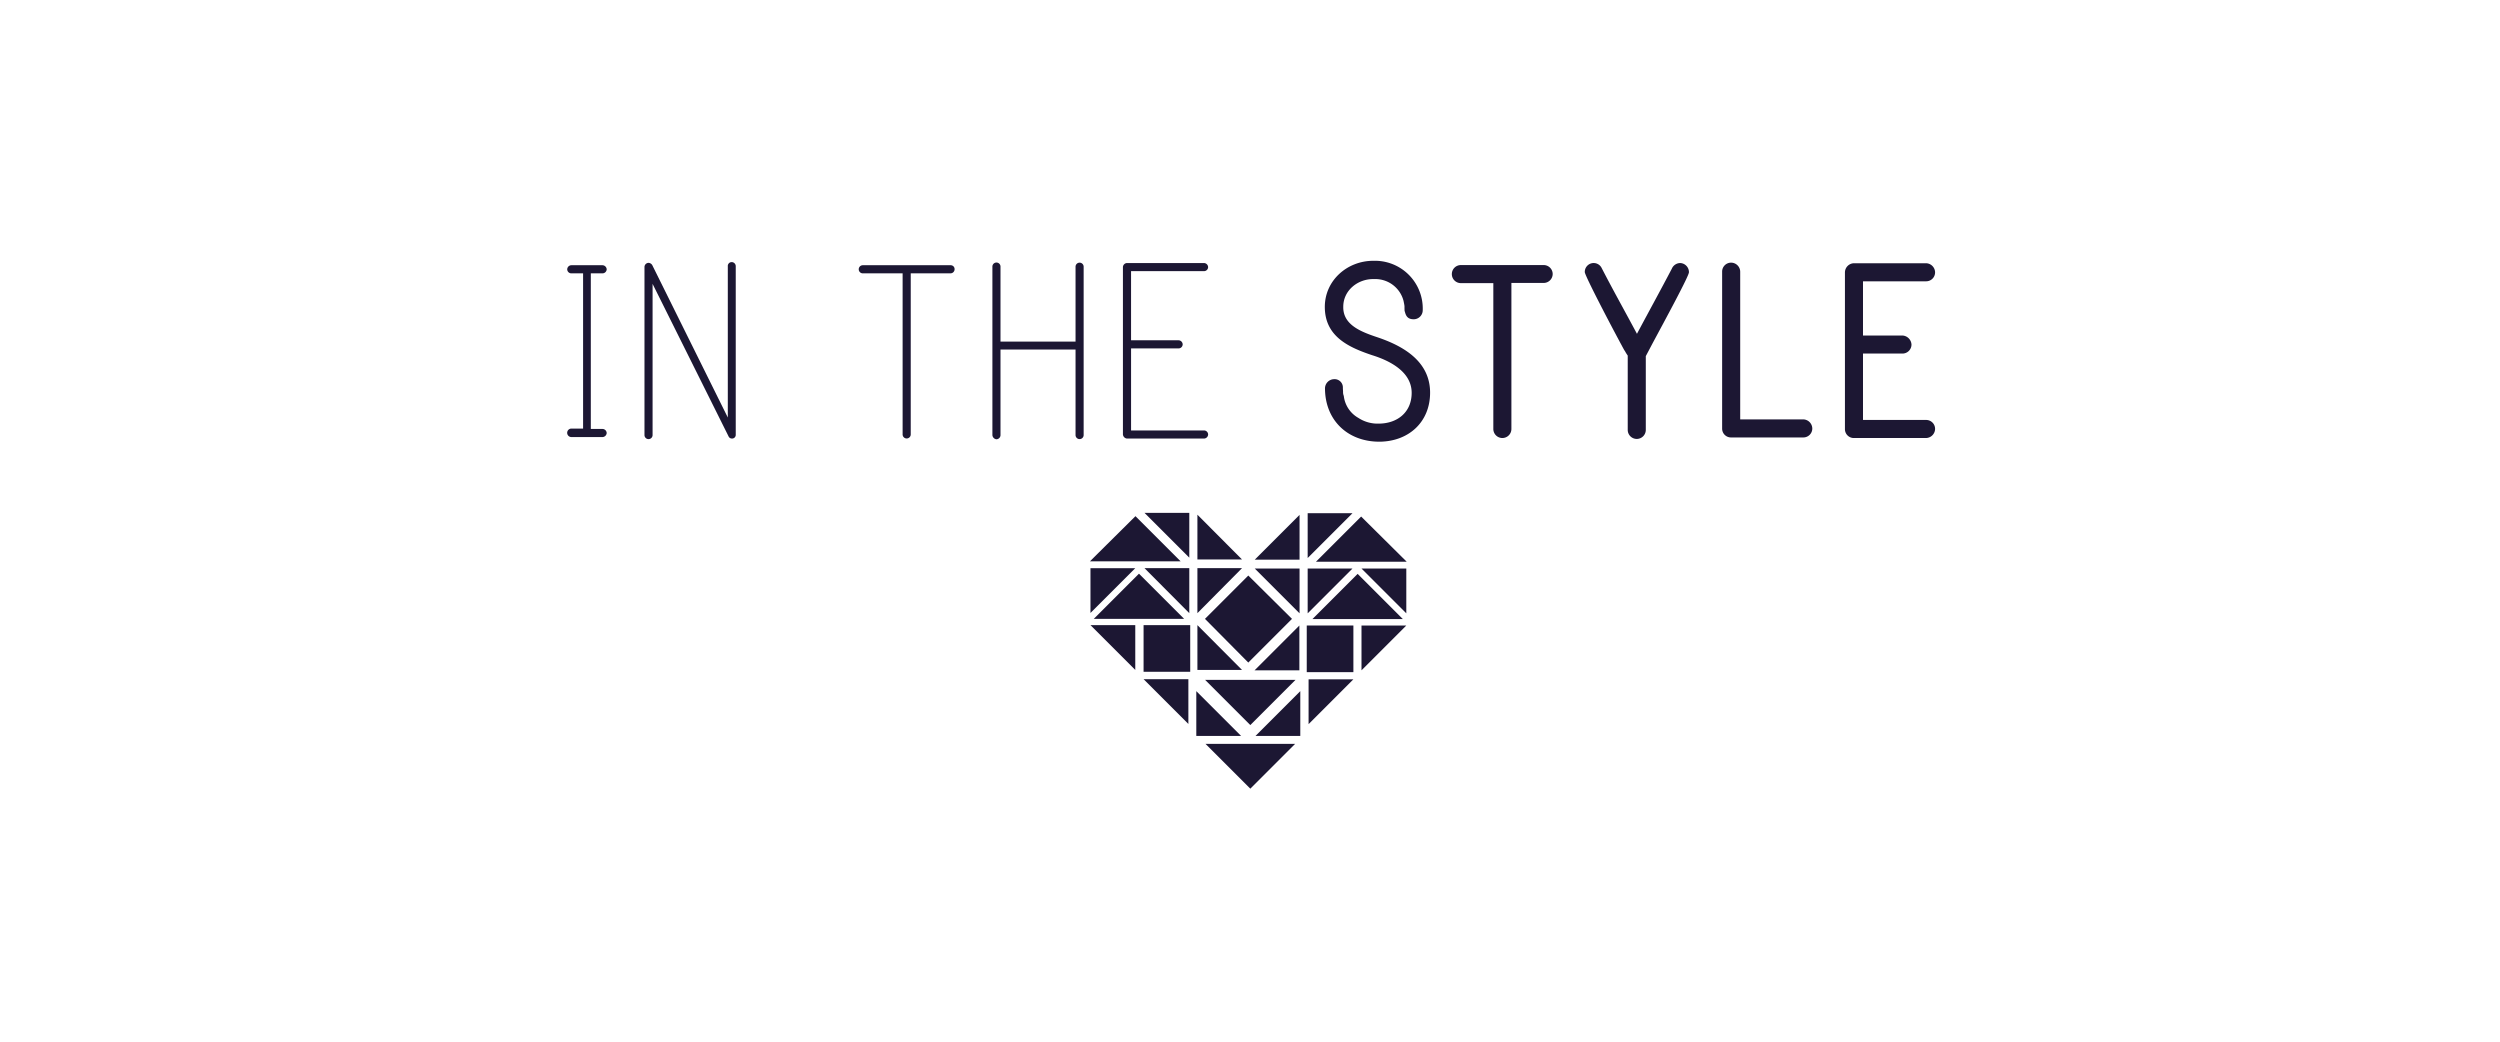 <svg xmlns="http://www.w3.org/2000/svg" xmlns:xlink="http://www.w3.org/1999/xlink" width="600" height="250" viewBox="0 0 600 250"><defs><clipPath id="b"><rect width="600" height="250"/></clipPath></defs><g id="a" clip-path="url(#b)"><g transform="translate(-1286.76 -540.62)"><path d="M1423.868,642.632h2.834V605.376h-2.834a.983.983,0,0,1-.975-.975,1.014,1.014,0,0,1,.975-.975h7.522a1.048,1.048,0,0,1,.975.975,1.013,1.013,0,0,1-.975.975h-2.834v37.346h2.834a1.013,1.013,0,0,1,.975.975,1.044,1.044,0,0,1-.975.97h-7.522a1.018,1.018,0,0,1,0-2.035" transform="translate(0 0.849)" fill="#1c1733"/><path d="M1447.556,645.623a.876.876,0,0,1-.8-.532L1428.527,608.5v36.286a.972.972,0,0,1-1.945,0V604.428a1.013,1.013,0,0,1,.975-.975,1.125,1.125,0,0,1,.884.533l18.14,36.592V604.292a.929.929,0,0,1,.929-1.015.981.981,0,0,1,.975.97v40.447a.881.881,0,0,1-.93.93" transform="translate(14.853 0.249)" fill="#1c1733"/><path d="M1459.824,604.4a.981.981,0,0,1-.97.975H1449.3V644a.975.975,0,1,1-1.949,0V605.378h-9.557a.975.975,0,1,1,0-1.95h21.1a.923.923,0,0,1,.929.975" transform="translate(56.037 0.847)" fill="#1c1733"/><path d="M1443.2,644.679v-40.4a.973.973,0,1,1,1.945,0v17.964h18.01V604.278a.972.972,0,1,1,1.945,0v40.4a.972.972,0,0,1-1.945,0V624.147h-18.01v20.572a1.014,1.014,0,0,1-.975.975,1.089,1.089,0,0,1-.97-1.015" transform="translate(81.736 0.354)" fill="#1c1733"/><path d="M1449.434,644.471V604.3a1.013,1.013,0,0,1,.974-.975h18.5a1.013,1.013,0,0,1,.97.975.98.98,0,0,1-.97.97h-17.522v16.593H1462.8a1.013,1.013,0,0,1,.975.975.983.983,0,0,1-.975.975h-11.411V643.5h17.522a.985.985,0,0,1,.97.975,1.012,1.012,0,0,1-.97.974h-18.5a1.084,1.084,0,0,1-.974-.974" transform="translate(106.828 0.426)" fill="#1c1733"/><path d="M1471.864,621.622c6.111,2.08,12.482,5.754,12.482,13.231,0,7.171-5.266,11.774-12.261,11.774-7.653-.045-12.964-5.266-12.964-12.834a2.231,2.231,0,0,1,2.171-2.171,1.983,1.983,0,0,1,2.12,2.08c0,.266.046.754.046.975a2.387,2.387,0,0,0,.176.975,6.961,6.961,0,0,0,3.5,5.266,8.375,8.375,0,0,0,4.823,1.372c4.559,0,7.966-2.744,7.966-7.392,0-4.955-5.045-7.653-9.468-9.025-5.532-1.859-11.377-4.427-11.377-11.593,0-6.372,5.4-11.065,11.6-11.065a11.468,11.468,0,0,1,11.9,11.859,2.17,2.17,0,0,1-2.166,2.171c-1.507,0-1.9-.889-2.125-1.859l-.046-.045c-.04-.221-.04-.974-.04-1.241-.046-.442-.181-1.015-.221-1.236a6.989,6.989,0,0,0-6.95-5.266h-.266c-3.8-.045-7.256,2.744-7.256,6.638-.091,4.422,4.381,6.06,8.361,7.387" transform="translate(145.637 0)" fill="#1c1733"/><path d="M1489.344,605.54a2.17,2.17,0,0,1-2.166,2.171h-7.743v35a2.169,2.169,0,1,1-4.337,0V607.756h-7.789a2.168,2.168,0,0,1,0-4.336h19.868a2.159,2.159,0,0,1,2.166,2.12" transform="translate(170.061 0.816)" fill="#1c1733"/><path d="M1496.492,605.533c0,.884-5.533,11.105-8.674,16.949l-1.683,3.186v17.7a2.168,2.168,0,1,1-4.337,0V625.533a9.825,9.825,0,0,1-.748-1.236v.086c-2.614-4.779-9.558-18.01-9.558-18.894a2.134,2.134,0,0,1,4.07-.93c3.141,6.065,5.266,9.779,8.452,15.753,2.563-4.824,5.749-10.618,8.361-15.618a2.227,2.227,0,0,1,2.035-1.372,2.2,2.2,0,0,1,2.081,2.211" transform="translate(195.616 0.426)" fill="#1c1733"/><path d="M1478.052,643.086V605.474a2.145,2.145,0,0,1,2.166-2.171,2.2,2.2,0,0,1,2.171,2.171v35.442h15.135a2.23,2.23,0,0,1,2.166,2.171,2.144,2.144,0,0,1-2.166,2.166h-17.306a2.117,2.117,0,0,1-2.166-2.166" transform="translate(222.02 0.354)" fill="#1c1733"/><path d="M1483.917,643.2V605.5a2.226,2.226,0,0,1,2.166-2.166h17.3a2.23,2.23,0,0,1,2.171,2.166,2.146,2.146,0,0,1-2.171,2.171h-15.13v13.01h9.467a2.3,2.3,0,0,1,2.171,2.166,2.17,2.17,0,0,1-2.171,2.166h-9.467v15.934h15.13a2.142,2.142,0,0,1,2.171,2.166,2.235,2.235,0,0,1-2.171,2.171h-17.255a2.137,2.137,0,0,1-2.211-2.08" transform="translate(245.627 0.463)" fill="#1c1733"/><path d="M1450.464,615.253l10.752,10.753V615.253Z" transform="translate(110.975 48.452)" fill="#1c1733"/><path d="M1461.216,628.691v-10.8h-10.752Z" transform="translate(110.975 59.085)" fill="#1c1733"/><path d="M1447.883,620.615l10.753,10.753V620.615Z" transform="translate(100.59 70.037)" fill="#1c1733"/><path d="M1461.172,633.948V623.2h-10.752Z" transform="translate(110.798 80.422)" fill="#1c1733"/><path d="M1447.883,617.895v10.753l10.753-10.753Z" transform="translate(100.59 59.085)" fill="#1c1733"/><path d="M1447.857,626.252h21.771l-10.841-10.841Z" transform="translate(100.484 49.09)" fill="#1c1733"/><path d="M1453.361,623.231l10.84,10.841,10.841-10.841Z" transform="translate(122.636 80.564)" fill="#1c1733"/><path d="M1469.724,629l-10.84-10.841L1448.042,629Z" transform="translate(101.228 60.148)" fill="#1c1733"/><path d="M1452.991,628.691v-10.8H1463.7Z" transform="translate(121.147 59.085)" fill="#1c1733"/><path d="M1463.691,634.521h-10.753V623.768Z" transform="translate(120.935 82.726)" fill="#1c1733"/><path d="M1464.13,626.287h-10.752l10.752,10.752,10.753-10.752Z" transform="translate(122.707 92.863)" fill="#1c1733"/><path d="M1463.7,631.368h-10.708V620.615Z" transform="translate(121.147 70.037)" fill="#1c1733"/><path d="M1452.991,615.341v10.752H1463.7Z" transform="translate(121.147 48.806)" fill="#1c1733"/><rect width="11.195" height="11.195" transform="translate(1561.218 690.653)" fill="#1c1733"/><path d="M1474.238,628.645l-10.487,10.487-10.4-10.487,10.4-10.4Z" transform="translate(122.601 60.503)" fill="#1c1733"/><path d="M1469.01,615.27l-10.753,10.753V615.27Z" transform="translate(142.343 48.523)" fill="#1c1733"/><path d="M1458.257,628.665V617.912h10.752Z" transform="translate(142.343 59.156)" fill="#1c1733"/><path d="M1471.581,620.633l-10.753,10.753V620.633Z" transform="translate(152.692 70.108)" fill="#1c1733"/><path d="M1458.3,633.957V623.2h10.752Z" transform="translate(142.52 80.458)" fill="#1c1733"/><path d="M1471.581,617.912v10.753l-10.753-10.753Z" transform="translate(152.692 59.156)" fill="#1c1733"/><path d="M1480.424,626.27h-21.771l10.841-10.841Z" transform="translate(143.938 49.161)" fill="#1c1733"/><path d="M1458.486,629.008l10.841-10.841,10.841,10.841Z" transform="translate(143.264 60.184)" fill="#1c1733"/><path d="M1466.482,628.665V617.912h-10.752Z" transform="translate(132.171 59.156)" fill="#1c1733"/><path d="M1455.765,634.521h10.753V623.768Z" transform="translate(132.312 82.726)" fill="#1c1733"/><path d="M1455.721,631.386h10.753V620.633Z" transform="translate(132.135 70.108)" fill="#1c1733"/><path d="M1466.482,615.35V626.1h-10.752Z" transform="translate(132.171 48.842)" fill="#1c1733"/><rect width="11.195" height="11.195" transform="translate(1600.379 690.741)" fill="#1c1733"/></g></g></svg>